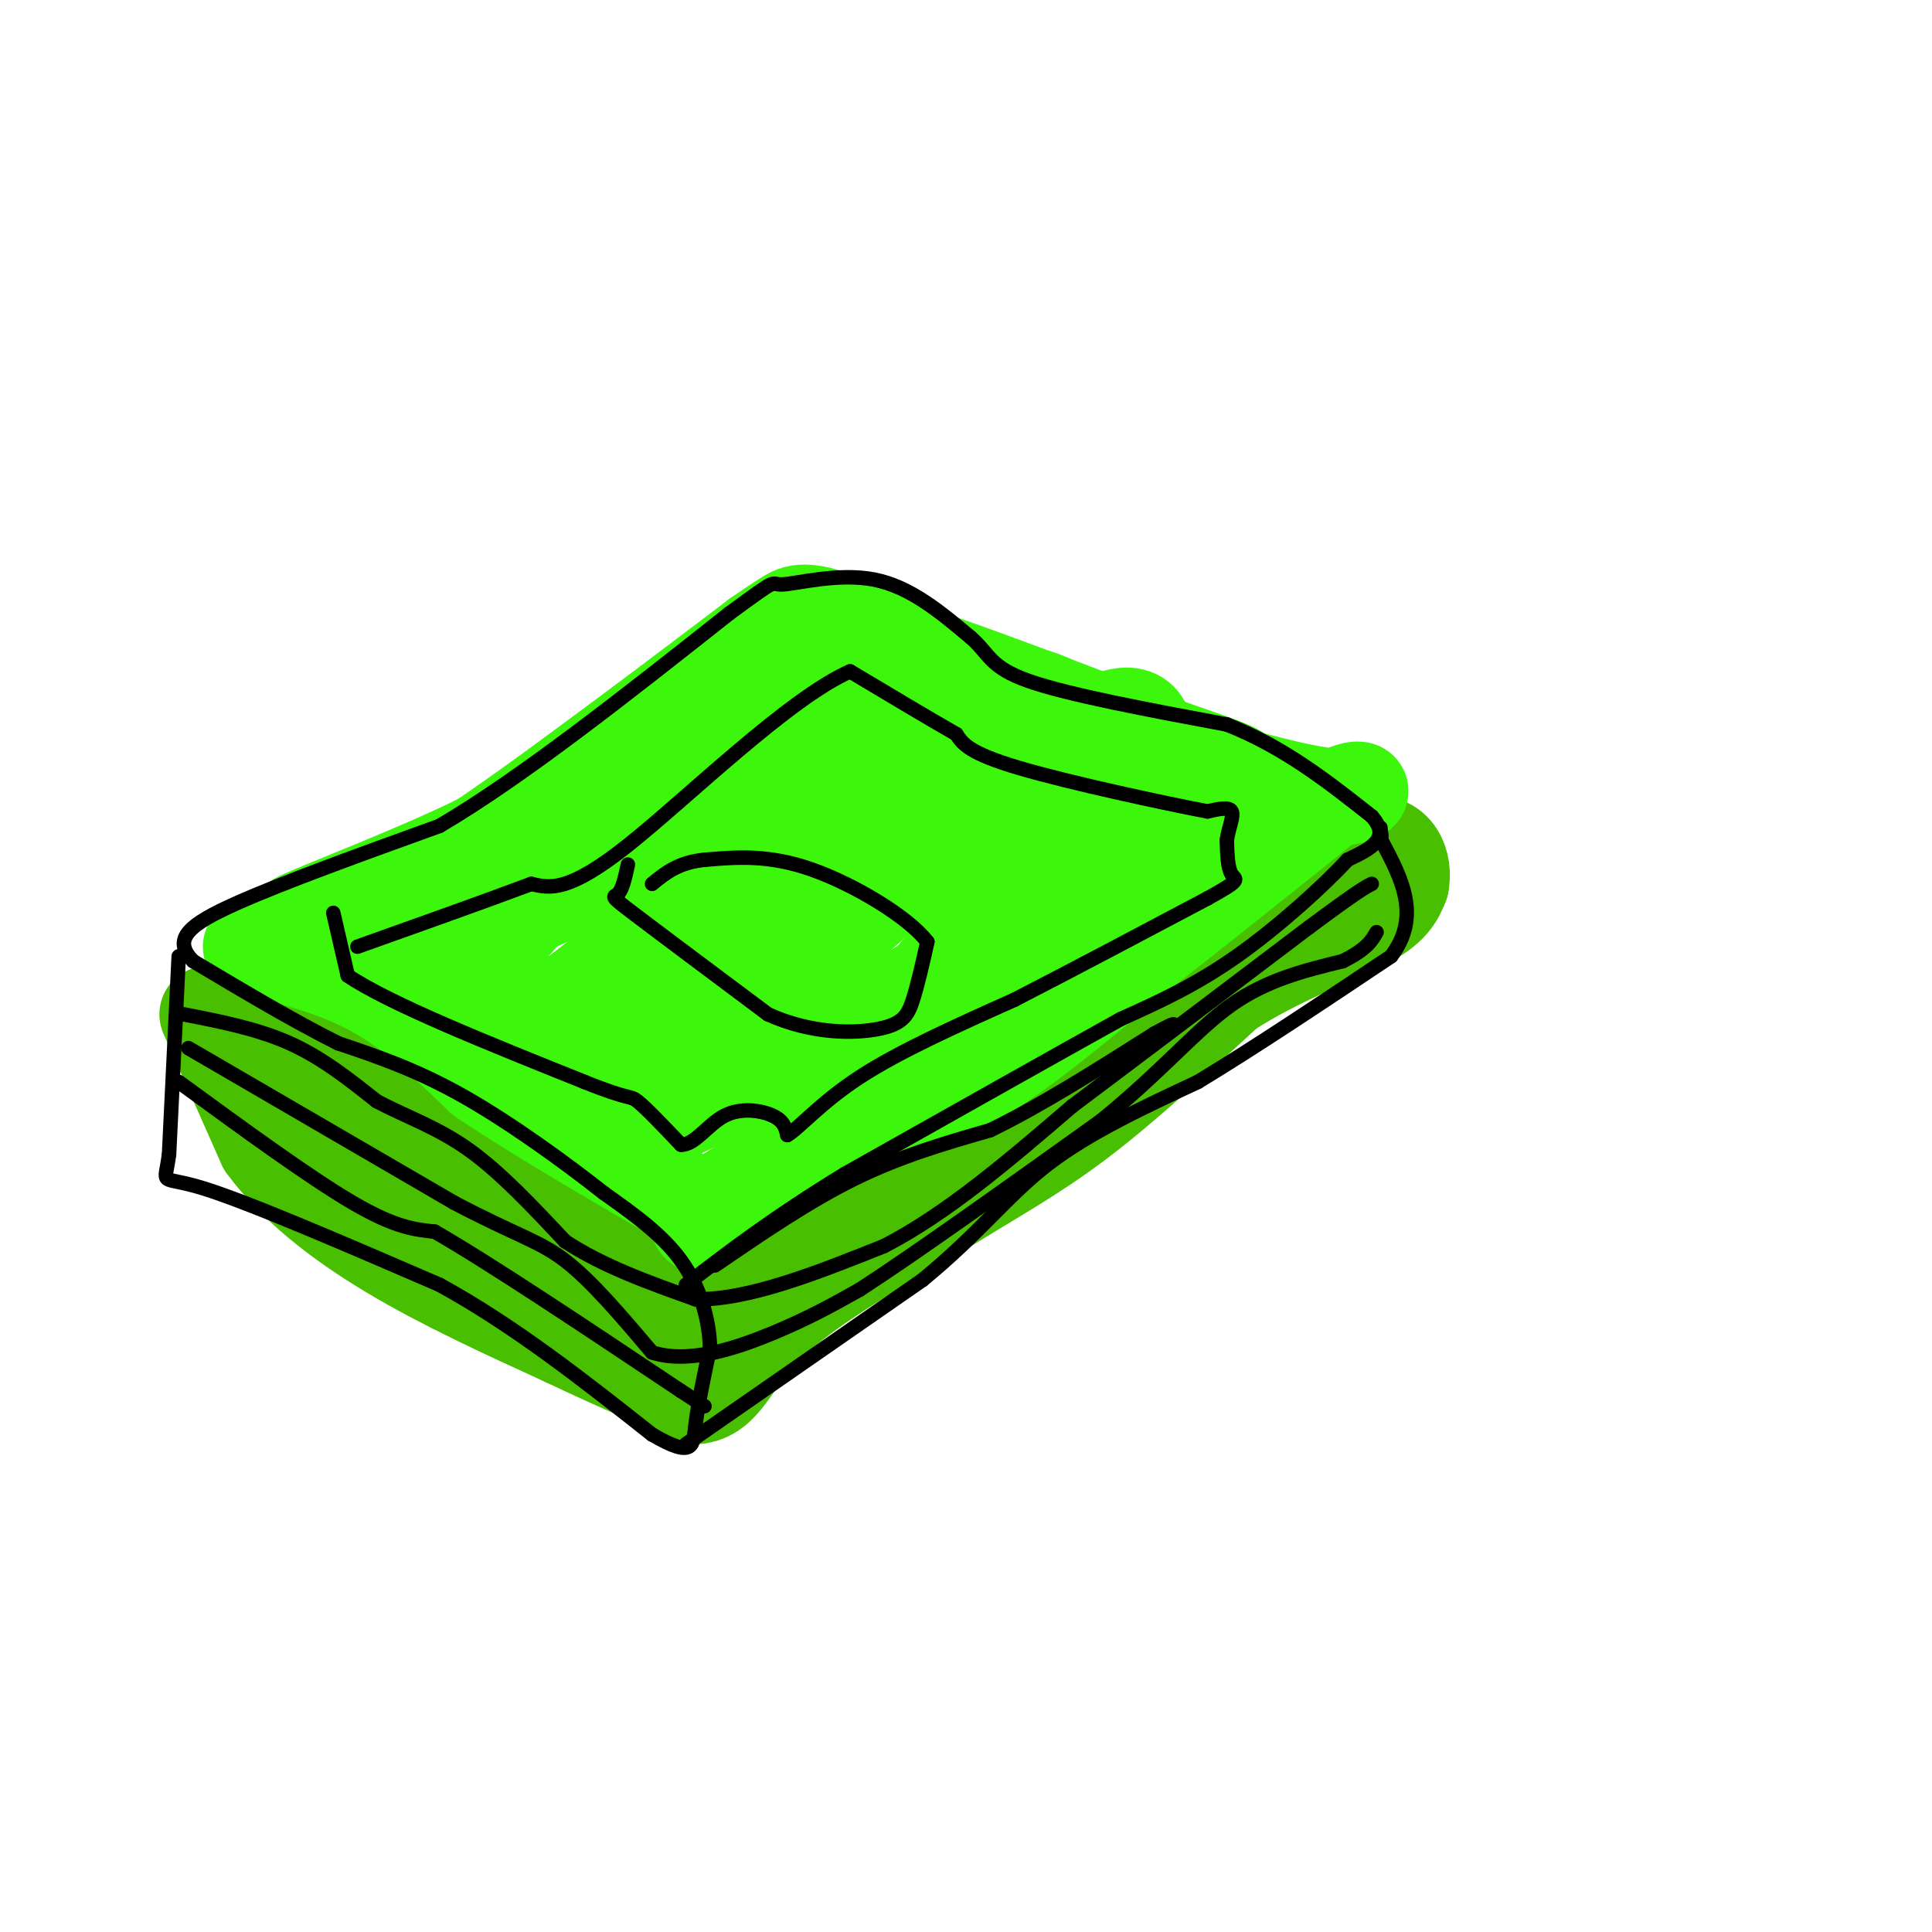 <svg viewBox='0 0 400 400' version='1.1' xmlns='http://www.w3.org/2000/svg' xmlns:xlink='http://www.w3.org/1999/xlink'><g fill='none' stroke='rgb(73,191,1)' stroke-width='20' stroke-linecap='round' stroke-linejoin='round'><path d='M53,210c0.000,0.000 40.000,24.000 40,24'/><path d='M93,234c7.600,5.467 6.600,7.133 11,10c4.400,2.867 14.200,6.933 24,11'/><path d='M50,210c-0.833,1.167 -1.667,2.333 7,9c8.667,6.667 26.833,18.833 45,31'/><path d='M102,250c14.022,9.400 26.578,17.400 31,20c4.422,2.600 0.711,-0.200 -3,-3'/><path d='M130,267c-0.500,-0.500 -0.250,-0.250 0,0'/><path d='M67,217c-0.733,1.400 -1.467,2.800 8,8c9.467,5.200 29.133,14.200 42,22c12.867,7.800 18.933,14.400 25,21'/><path d='M142,268c4.500,3.667 3.250,2.333 2,1'/><path d='M60,213c0.200,2.600 0.400,5.200 4,10c3.600,4.800 10.600,11.800 20,18c9.400,6.200 21.200,11.600 33,17'/><path d='M117,258c10.000,6.333 18.500,13.667 27,21'/><path d='M43,210c0.000,0.000 12.000,27.000 12,27'/><path d='M55,237c6.044,8.289 15.156,15.511 26,22c10.844,6.489 23.422,12.244 36,18'/><path d='M117,277c10.500,5.000 18.750,8.500 27,12'/><path d='M144,289c5.933,-0.400 7.267,-7.400 15,-15c7.733,-7.600 21.867,-15.800 36,-24'/><path d='M195,250c10.444,-6.533 18.556,-10.867 28,-18c9.444,-7.133 20.222,-17.067 31,-27'/><path d='M254,205c10.689,-6.956 21.911,-10.844 28,-14c6.089,-3.156 7.044,-5.578 8,-8'/><path d='M290,183c0.844,-3.867 -1.044,-9.533 -7,-8c-5.956,1.533 -15.978,10.267 -26,19'/><path d='M257,194c-12.889,11.800 -32.111,31.800 -44,42c-11.889,10.200 -16.444,10.600 -21,11'/><path d='M192,247c-10.167,5.833 -25.083,14.917 -40,24'/><path d='M152,271c-2.267,-0.444 12.067,-13.556 25,-24c12.933,-10.444 24.467,-18.222 36,-26'/><path d='M213,221c7.778,-6.711 9.222,-10.489 18,-17c8.778,-6.511 24.889,-15.756 41,-25'/><path d='M272,179c7.000,-4.333 4.000,-2.667 1,-1'/></g>
<g fill='none' stroke='rgb(60,246,12)' stroke-width='20' stroke-linecap='round' stroke-linejoin='round'><path d='M52,196c9.000,2.250 18.000,4.500 26,9c8.000,4.500 15.000,11.250 22,18'/><path d='M100,223c10.833,7.333 26.917,16.667 43,26'/><path d='M143,249c5.844,5.378 -1.044,5.822 3,2c4.044,-3.822 19.022,-11.911 34,-20'/><path d='M180,231c8.667,-3.733 13.333,-3.067 22,-8c8.667,-4.933 21.333,-15.467 34,-26'/><path d='M236,197c12.167,-9.500 25.583,-20.250 39,-31'/><path d='M275,166c7.978,-4.778 8.422,-1.222 3,-1c-5.422,0.222 -16.711,-2.889 -28,-6'/><path d='M250,159c-7.845,-0.833 -13.458,0.083 -18,-2c-4.542,-2.083 -8.012,-7.167 -12,-10c-3.988,-2.833 -8.494,-3.417 -13,-4'/><path d='M207,143c-8.607,-3.679 -23.625,-10.875 -32,-14c-8.375,-3.125 -10.107,-2.179 -12,-1c-1.893,1.179 -3.946,2.589 -6,4'/><path d='M157,132c-12.489,9.422 -40.711,30.978 -57,42c-16.289,11.022 -20.644,11.511 -25,12'/><path d='M75,186c-8.440,3.500 -17.042,6.250 -12,4c5.042,-2.250 23.726,-9.500 35,-15c11.274,-5.500 15.137,-9.250 19,-13'/><path d='M117,162c11.444,-8.422 30.556,-22.978 42,-29c11.444,-6.022 15.222,-3.511 19,-1'/><path d='M178,132c13.000,3.333 36.000,12.167 59,21'/><path d='M237,153c13.400,4.689 17.400,5.911 19,7c1.600,1.089 0.800,2.044 0,3'/><path d='M94,200c1.800,-5.089 3.600,-10.178 12,-14c8.400,-3.822 23.400,-6.378 34,-12c10.600,-5.622 16.800,-14.311 23,-23'/><path d='M163,151c5.660,-5.616 8.311,-8.155 2,-3c-6.311,5.155 -21.584,18.003 -30,23c-8.416,4.997 -9.976,2.142 -16,7c-6.024,4.858 -16.512,17.429 -27,30'/><path d='M92,208c-5.922,4.048 -7.226,-0.833 -9,-4c-1.774,-3.167 -4.016,-4.622 4,-8c8.016,-3.378 26.290,-8.679 40,-17c13.710,-8.321 22.855,-19.660 32,-31'/><path d='M159,148c9.810,-6.869 18.333,-8.542 18,-3c-0.333,5.542 -9.524,18.298 -21,30c-11.476,11.702 -25.238,22.351 -39,33'/><path d='M117,208c-9.786,6.893 -14.750,7.625 -5,3c9.750,-4.625 34.214,-14.607 50,-25c15.786,-10.393 22.893,-21.196 30,-32'/><path d='M192,154c6.236,-7.276 6.826,-9.466 2,-2c-4.826,7.466 -15.069,24.587 -28,36c-12.931,11.413 -28.552,17.118 -37,22c-8.448,4.882 -9.724,8.941 -11,13'/><path d='M118,223c8.619,-2.190 35.667,-14.167 52,-27c16.333,-12.833 21.952,-26.524 26,-33c4.048,-6.476 6.524,-5.738 9,-5'/><path d='M205,158c3.105,-2.483 6.368,-6.191 6,-2c-0.368,4.191 -4.368,16.282 -6,25c-1.632,8.718 -0.895,14.062 -12,22c-11.105,7.938 -34.053,18.469 -57,29'/><path d='M136,232c8.911,-13.267 59.689,-60.933 83,-77c23.311,-16.067 19.156,-0.533 15,15'/><path d='M234,170c3.155,2.024 3.542,-0.417 6,-1c2.458,-0.583 6.988,0.690 2,8c-4.988,7.310 -19.494,20.655 -34,34'/><path d='M208,211c1.156,-5.378 21.044,-35.822 24,-44c2.956,-8.178 -11.022,5.911 -25,20'/><path d='M207,187c-7.000,6.667 -12.000,13.333 -17,20'/></g>
<g fill='none' stroke='rgb(0,0,0)' stroke-width='3' stroke-linecap='round' stroke-linejoin='round'><path d='M37,198c0.000,0.000 -2.000,41.000 -2,41'/><path d='M35,239c-0.933,7.044 -2.267,4.156 7,7c9.267,2.844 29.133,11.422 49,20'/><path d='M91,266c15.500,8.500 29.750,19.750 44,31'/><path d='M135,297c8.711,5.089 8.489,2.311 9,-2c0.511,-4.311 1.756,-10.156 3,-16'/><path d='M147,279c-0.156,-5.867 -2.044,-12.533 -6,-18c-3.956,-5.467 -9.978,-9.733 -16,-14'/><path d='M125,247c-7.778,-6.133 -19.222,-14.467 -29,-20c-9.778,-5.533 -17.889,-8.267 -26,-11'/><path d='M70,216c-9.333,-4.667 -19.667,-10.833 -30,-17'/><path d='M40,199c-4.533,-4.600 -0.867,-7.600 9,-12c9.867,-4.400 25.933,-10.200 42,-16'/><path d='M91,171c17.000,-10.000 38.500,-27.000 60,-44'/><path d='M151,127c10.881,-7.964 8.083,-5.875 11,-6c2.917,-0.125 11.548,-2.464 19,-1c7.452,1.464 13.726,6.732 20,12'/><path d='M201,132c3.956,3.467 3.844,6.133 12,9c8.156,2.867 24.578,5.933 41,9'/><path d='M254,150c11.833,4.667 20.917,11.833 30,19'/><path d='M284,169c4.167,4.667 -0.417,6.833 -5,9'/><path d='M279,178c-4.822,5.267 -14.378,13.933 -23,20c-8.622,6.067 -16.311,9.533 -24,13'/><path d='M232,211c-13.500,7.500 -35.250,19.750 -57,32'/><path d='M175,243c-15.000,9.167 -24.000,16.083 -33,23'/><path d='M142,299c0.000,0.000 49.000,-34.000 49,-34'/><path d='M191,265c12.022,-9.867 17.578,-17.533 26,-24c8.422,-6.467 19.711,-11.733 31,-17'/><path d='M248,224c11.833,-7.167 25.917,-16.583 40,-26'/><path d='M288,198c6.333,-8.333 2.167,-16.167 -2,-24'/><path d='M286,174c-0.333,-4.167 -0.167,-2.583 0,-1'/><path d='M38,210c7.667,1.500 15.333,3.000 22,6c6.667,3.000 12.333,7.500 18,12'/><path d='M78,228c6.133,3.244 12.467,5.356 19,10c6.533,4.644 13.267,11.822 20,19'/><path d='M117,257c7.833,5.167 17.417,8.583 27,12'/><path d='M144,269c11.000,0.167 25.000,-5.417 39,-11'/><path d='M183,258c13.000,-6.667 26.000,-17.833 39,-29'/><path d='M222,229c14.667,-11.000 31.833,-24.000 49,-37'/><path d='M271,192c10.333,-7.667 11.667,-8.333 13,-9'/><path d='M37,224c13.583,9.917 27.167,19.833 36,25c8.833,5.167 12.917,5.583 17,6'/><path d='M90,255c11.333,6.500 31.167,19.750 51,33'/><path d='M141,288c8.500,5.500 4.250,2.750 0,0'/><path d='M39,217c0.000,0.000 55.000,32.000 55,32'/><path d='M94,249c12.867,6.800 17.533,7.800 23,12c5.467,4.200 11.733,11.600 18,19'/><path d='M135,280c7.556,2.467 17.444,-0.867 25,-4c7.556,-3.133 12.778,-6.067 18,-9'/><path d='M178,267c11.333,-7.333 30.667,-21.167 50,-35'/><path d='M228,232c12.756,-10.378 19.644,-18.822 27,-24c7.356,-5.178 15.178,-7.089 23,-9'/><path d='M278,199c5.000,-2.500 6.000,-4.250 7,-6'/><path d='M148,262c9.750,-6.667 19.500,-13.333 29,-18c9.500,-4.667 18.750,-7.333 28,-10'/><path d='M205,234c10.333,-5.000 22.167,-12.500 34,-20'/><path d='M239,214c6.000,-3.333 4.000,-1.667 2,0'/><path d='M69,189c0.000,0.000 3.000,13.000 3,13'/><path d='M72,202c8.667,5.833 28.833,13.917 49,22'/><path d='M121,224c9.667,3.911 9.333,2.689 11,4c1.667,1.311 5.333,5.156 9,9'/><path d='M141,237c2.869,0.083 5.542,-4.208 9,-6c3.458,-1.792 7.702,-1.083 10,0c2.298,1.083 2.649,2.542 3,4'/><path d='M163,235c2.378,-1.333 6.822,-6.667 15,-12c8.178,-5.333 20.089,-10.667 32,-16'/><path d='M210,207c12.000,-6.167 26.000,-13.583 40,-21'/><path d='M250,186c7.378,-4.067 5.822,-3.733 5,-5c-0.822,-1.267 -0.911,-4.133 -1,-7'/><path d='M254,174c0.289,-2.422 1.511,-4.978 1,-6c-0.511,-1.022 -2.756,-0.511 -5,0'/><path d='M250,168c-8.867,-1.689 -28.533,-5.911 -39,-9c-10.467,-3.089 -11.733,-5.044 -13,-7'/><path d='M198,152c-5.833,-3.333 -13.917,-8.167 -22,-13'/><path d='M176,139c-12.756,5.622 -33.644,26.178 -46,36c-12.356,9.822 -16.178,8.911 -20,8'/><path d='M110,183c-9.333,3.500 -22.667,8.250 -36,13'/><path d='M130,179c-0.556,2.556 -1.111,5.111 -2,6c-0.889,0.889 -2.111,0.111 3,4c5.111,3.889 16.556,12.444 28,21'/><path d='M159,210c9.155,4.143 18.042,4.000 23,3c4.958,-1.000 5.988,-2.857 7,-6c1.012,-3.143 2.006,-7.571 3,-12'/><path d='M192,195c-3.889,-5.111 -15.111,-11.889 -24,-15c-8.889,-3.111 -15.444,-2.556 -22,-2'/><path d='M146,178c-5.500,0.500 -8.250,2.750 -11,5'/></g>
</svg>